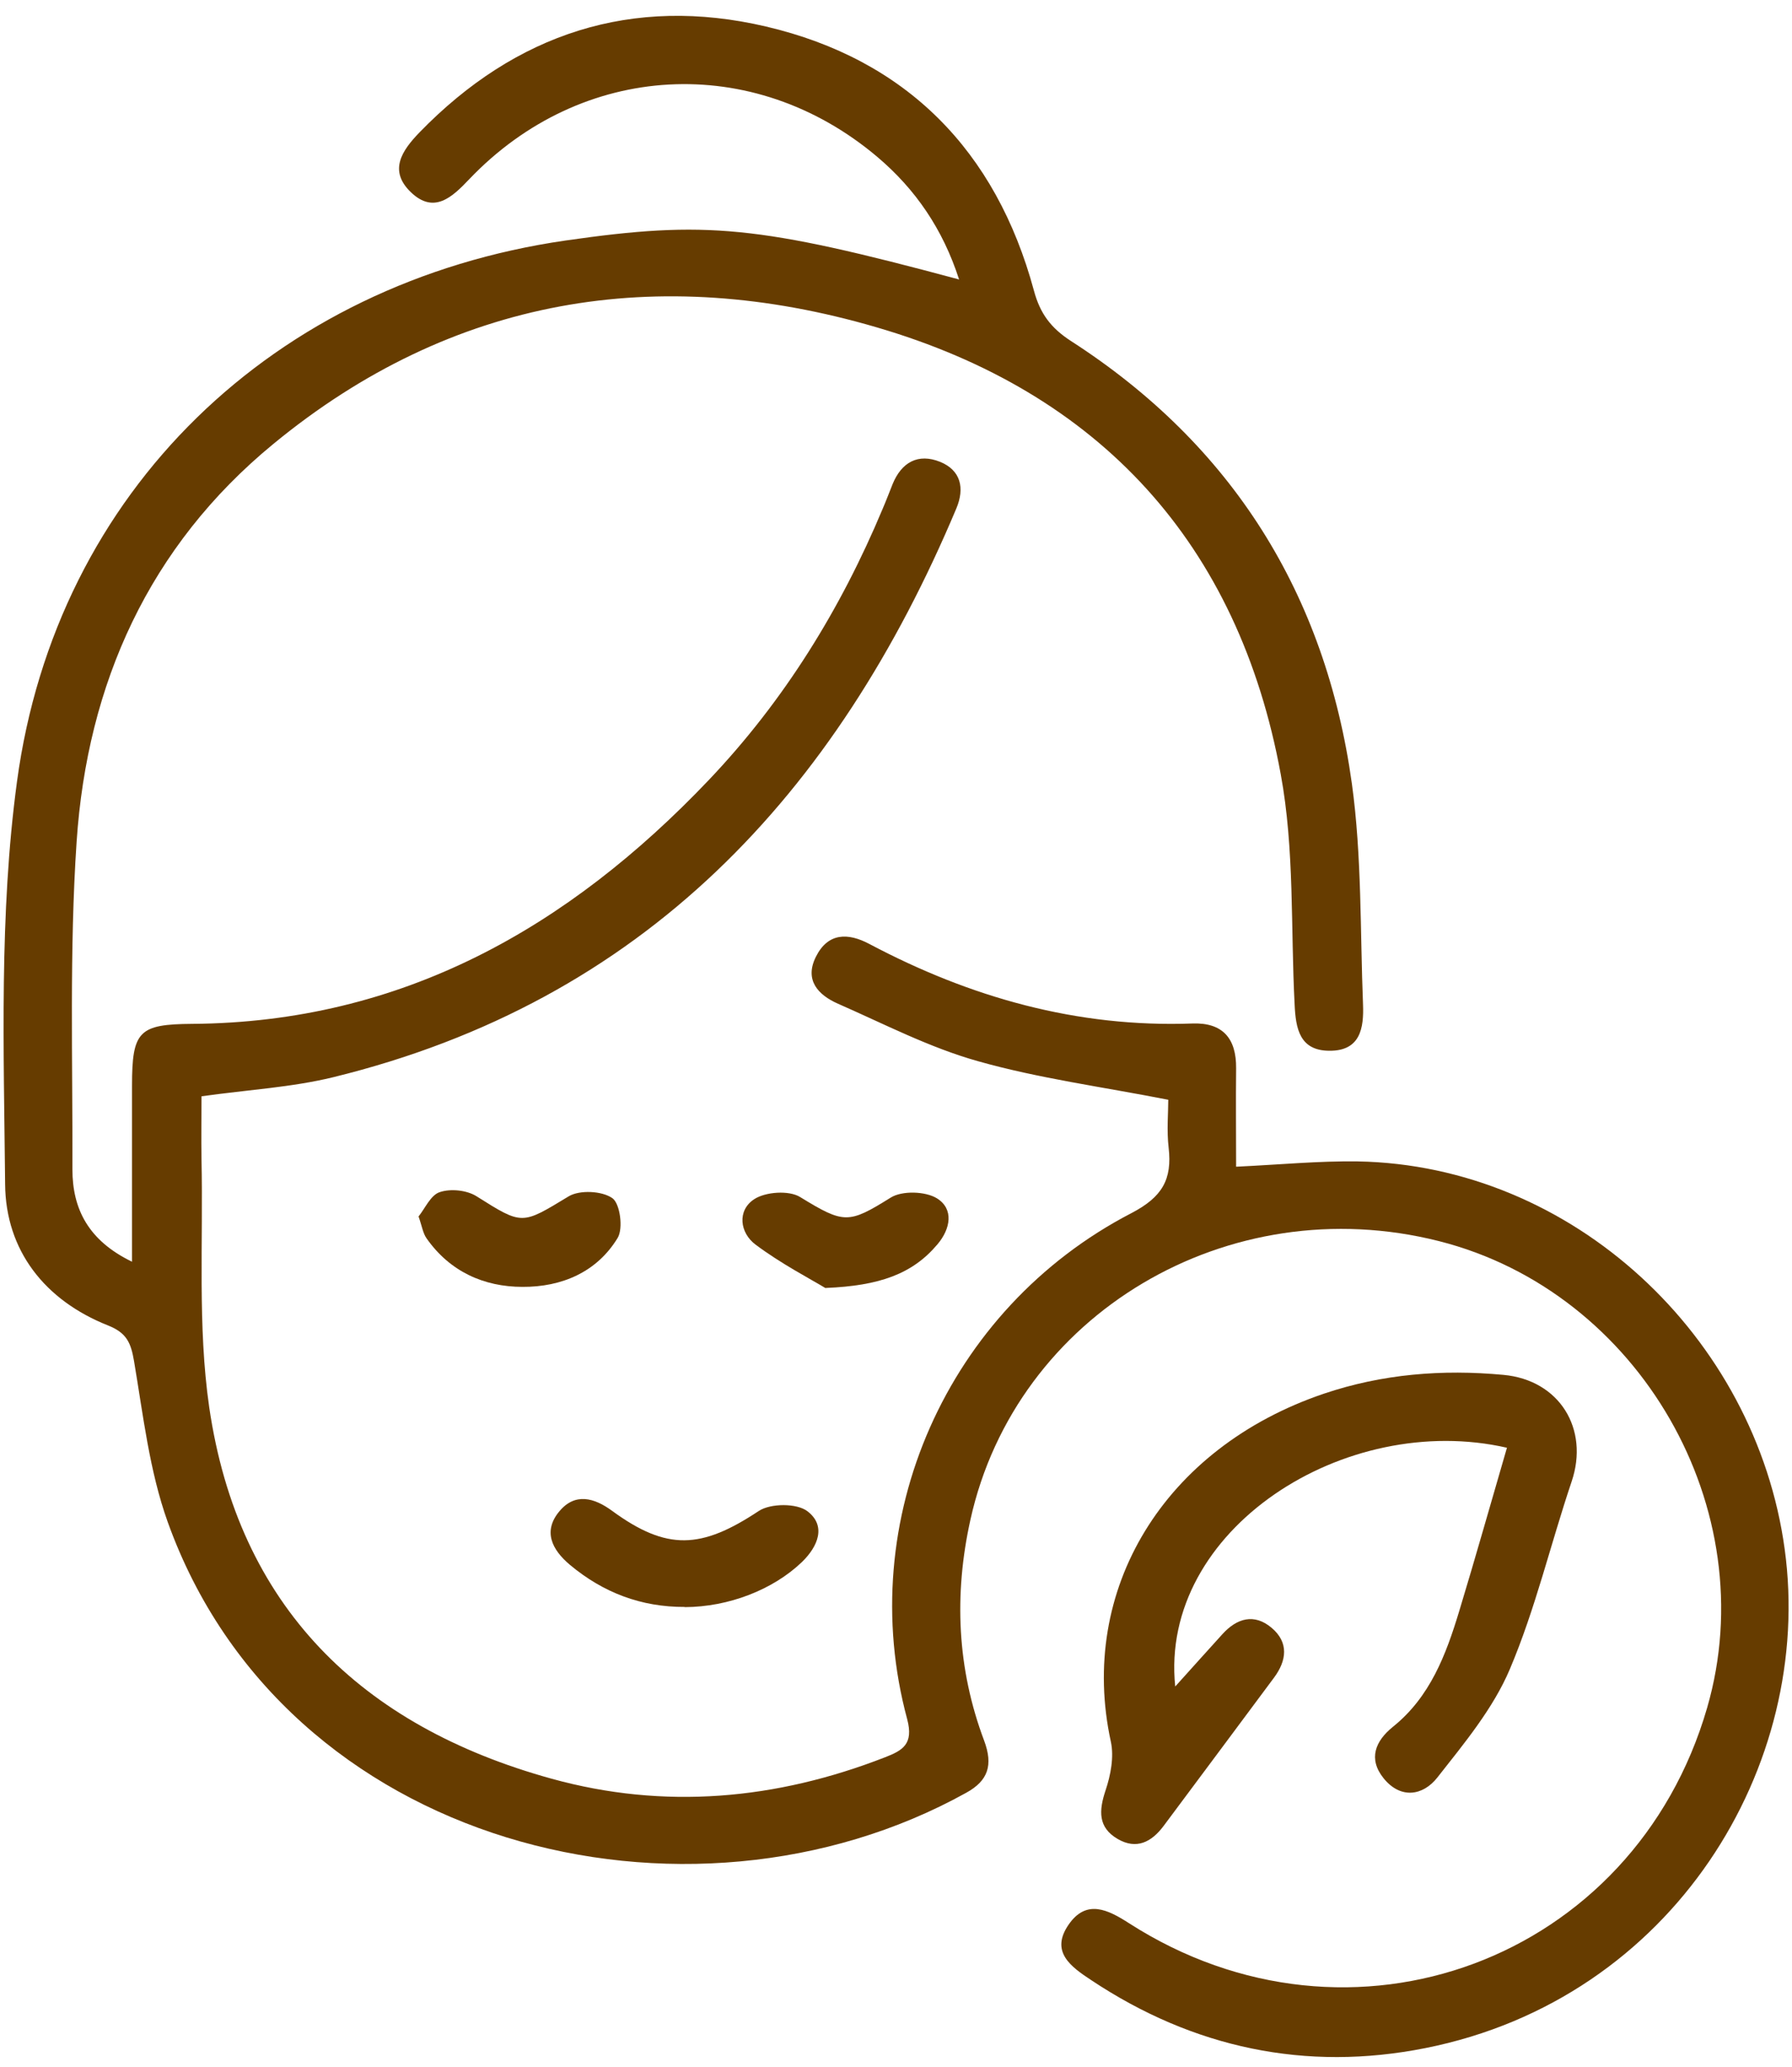 <svg width="98" height="113" viewBox="0 0 98 113" fill="none" xmlns="http://www.w3.org/2000/svg">
<path d="M7.22 68.99C7.22 65.59 7.22 62.47 7.22 59.35C7.22 56.37 7.6 56 10.51 55.98C21.98 55.9 31.07 50.73 38.76 42.65C42.87 38.33 45.97 33.32 48.27 27.82C48.46 27.38 48.63 26.93 48.81 26.48C49.3 25.27 50.21 24.77 51.41 25.25C52.54 25.71 52.77 26.68 52.3 27.8C45.73 43.42 35.21 54.74 18.21 58.9C15.95 59.45 13.59 59.58 11.02 59.94C11.02 61.03 11 62.22 11.02 63.4C11.12 67.92 10.8 72.5 11.44 76.93C13.03 87.83 19.74 94.37 30.16 97.25C36.34 98.96 42.45 98.4 48.4 96.08C49.35 95.71 49.98 95.37 49.61 93.99C46.68 83.13 51.78 71.56 61.87 66.33C63.56 65.45 64.11 64.49 63.91 62.75C63.8 61.81 63.89 60.85 63.89 60.13C60.27 59.42 56.8 58.96 53.48 58.02C50.84 57.28 48.36 55.99 45.83 54.88C44.74 54.4 43.98 53.59 44.62 52.31C45.28 50.99 46.37 50.99 47.54 51.61C53.07 54.54 58.91 56.19 65.21 55.96C66.87 55.9 67.62 56.78 67.6 58.42C67.58 60.22 67.6 62.01 67.6 63.79C69.96 63.68 72.11 63.47 74.25 63.5C85.99 63.71 96.01 73.06 97.6 84.7C99.22 96.52 91.53 109.28 77.95 111.98C71.42 113.28 65.26 111.98 59.67 108.26C58.58 107.54 57.41 106.72 58.44 105.23C59.41 103.82 60.59 104.41 61.74 105.15C73.88 112.95 89.36 107.18 93.36 93.37C96.5 82.53 89.67 70.64 78.7 67.86C67.17 64.94 55.56 71.84 53.07 83.09C52.16 87.19 52.34 91.24 53.82 95.17C54.32 96.51 54.04 97.36 52.84 98.02C37.61 106.47 15.55 101 9.17 83.21C8.17 80.42 7.83 77.37 7.33 74.42C7.16 73.43 6.94 72.88 5.91 72.47C2.45 71.1 0.31 68.37 0.28 64.75C0.21 57.41 -0.05 49.97 0.93 42.73C3.08 26.82 15.01 15.45 30.93 13.15C38.59 12.05 41.48 12.33 52.45 15.28C51.56 12.52 50.06 10.34 47.98 8.58C41.19 2.84 31.8 3.36 25.66 9.8C24.73 10.78 23.73 11.73 22.46 10.5C21.24 9.32 21.98 8.23 22.95 7.23C28.21 1.82 34.59 -0.26 41.89 1.45C49.57 3.25 54.47 8.24 56.54 15.88C56.88 17.15 57.47 17.93 58.56 18.64C67.4 24.33 72.49 32.5 73.93 42.84C74.48 46.82 74.38 50.89 74.54 54.92C74.59 56.2 74.4 57.46 72.71 57.45C71.07 57.45 70.86 56.23 70.8 54.93C70.58 50.72 70.8 46.44 70.04 42.33C67.73 29.72 60.13 21.45 47.92 17.89C35.98 14.4 24.73 16.22 14.94 24.28C8.15 29.86 4.77 37.38 4.19 46.02C3.79 51.97 3.98 57.96 3.96 63.93C3.96 66.11 4.84 67.83 7.21 68.98L7.22 68.99Z" fill="#663C00"/>
<path d="M82.43 79.16C73.56 77.12 63.39 83.64 64.27 92.21C65.21 91.17 66.02 90.26 66.84 89.36C67.64 88.47 68.59 88.2 69.54 89C70.49 89.8 70.37 90.79 69.67 91.73C67.66 94.44 65.64 97.14 63.63 99.84C62.97 100.72 62.15 101.14 61.13 100.55C60.04 99.92 60.09 99 60.46 97.89C60.74 97.06 60.93 96.06 60.75 95.23C58.94 86.92 63.66 79.16 72.4 76.2C75.6 75.12 78.88 74.86 82.21 75.17C85.29 75.45 86.92 78.13 85.95 81C84.8 84.41 83.97 87.96 82.57 91.26C81.66 93.41 80.08 95.31 78.61 97.18C77.82 98.19 76.59 98.38 75.66 97.22C74.82 96.17 75.2 95.2 76.18 94.41C78.21 92.78 79.08 90.47 79.8 88.09C80.69 85.16 81.52 82.21 82.41 79.16H82.43Z" fill="#663C00"/>
<path d="M37.45 87.86C35.07 87.87 32.99 87.08 31.17 85.56C30.17 84.72 29.68 83.71 30.6 82.62C31.45 81.61 32.49 81.88 33.48 82.61C36.48 84.8 38.35 84.7 41.5 82.61C42.14 82.19 43.58 82.18 44.16 82.63C45.19 83.42 44.75 84.54 43.85 85.41C42.27 86.92 39.85 87.86 37.45 87.87V87.86Z" fill="#663C00"/>
<path d="M22.89 66.51C23.24 66.08 23.55 65.34 24.05 65.18C24.64 64.98 25.52 65.07 26.05 65.4C28.59 67 28.52 66.97 31.1 65.41C31.7 65.05 32.92 65.11 33.49 65.51C33.91 65.81 34.09 67.16 33.78 67.68C32.64 69.56 30.71 70.37 28.58 70.36C26.46 70.36 24.6 69.52 23.33 67.71C23.13 67.43 23.08 67.05 22.89 66.51Z" fill="#663C00"/>
<path d="M45.15 70.43C44.27 69.9 42.71 69.09 41.32 68.05C40.46 67.41 40.3 66.19 41.24 65.57C41.86 65.16 43.15 65.07 43.76 65.45C46.16 66.92 46.4 66.92 48.71 65.48C49.33 65.09 50.61 65.13 51.24 65.52C52.17 66.1 51.99 67.18 51.27 68.03C49.9 69.66 48.09 70.3 45.15 70.42V70.43Z" fill="#663C00"/>
</svg>

